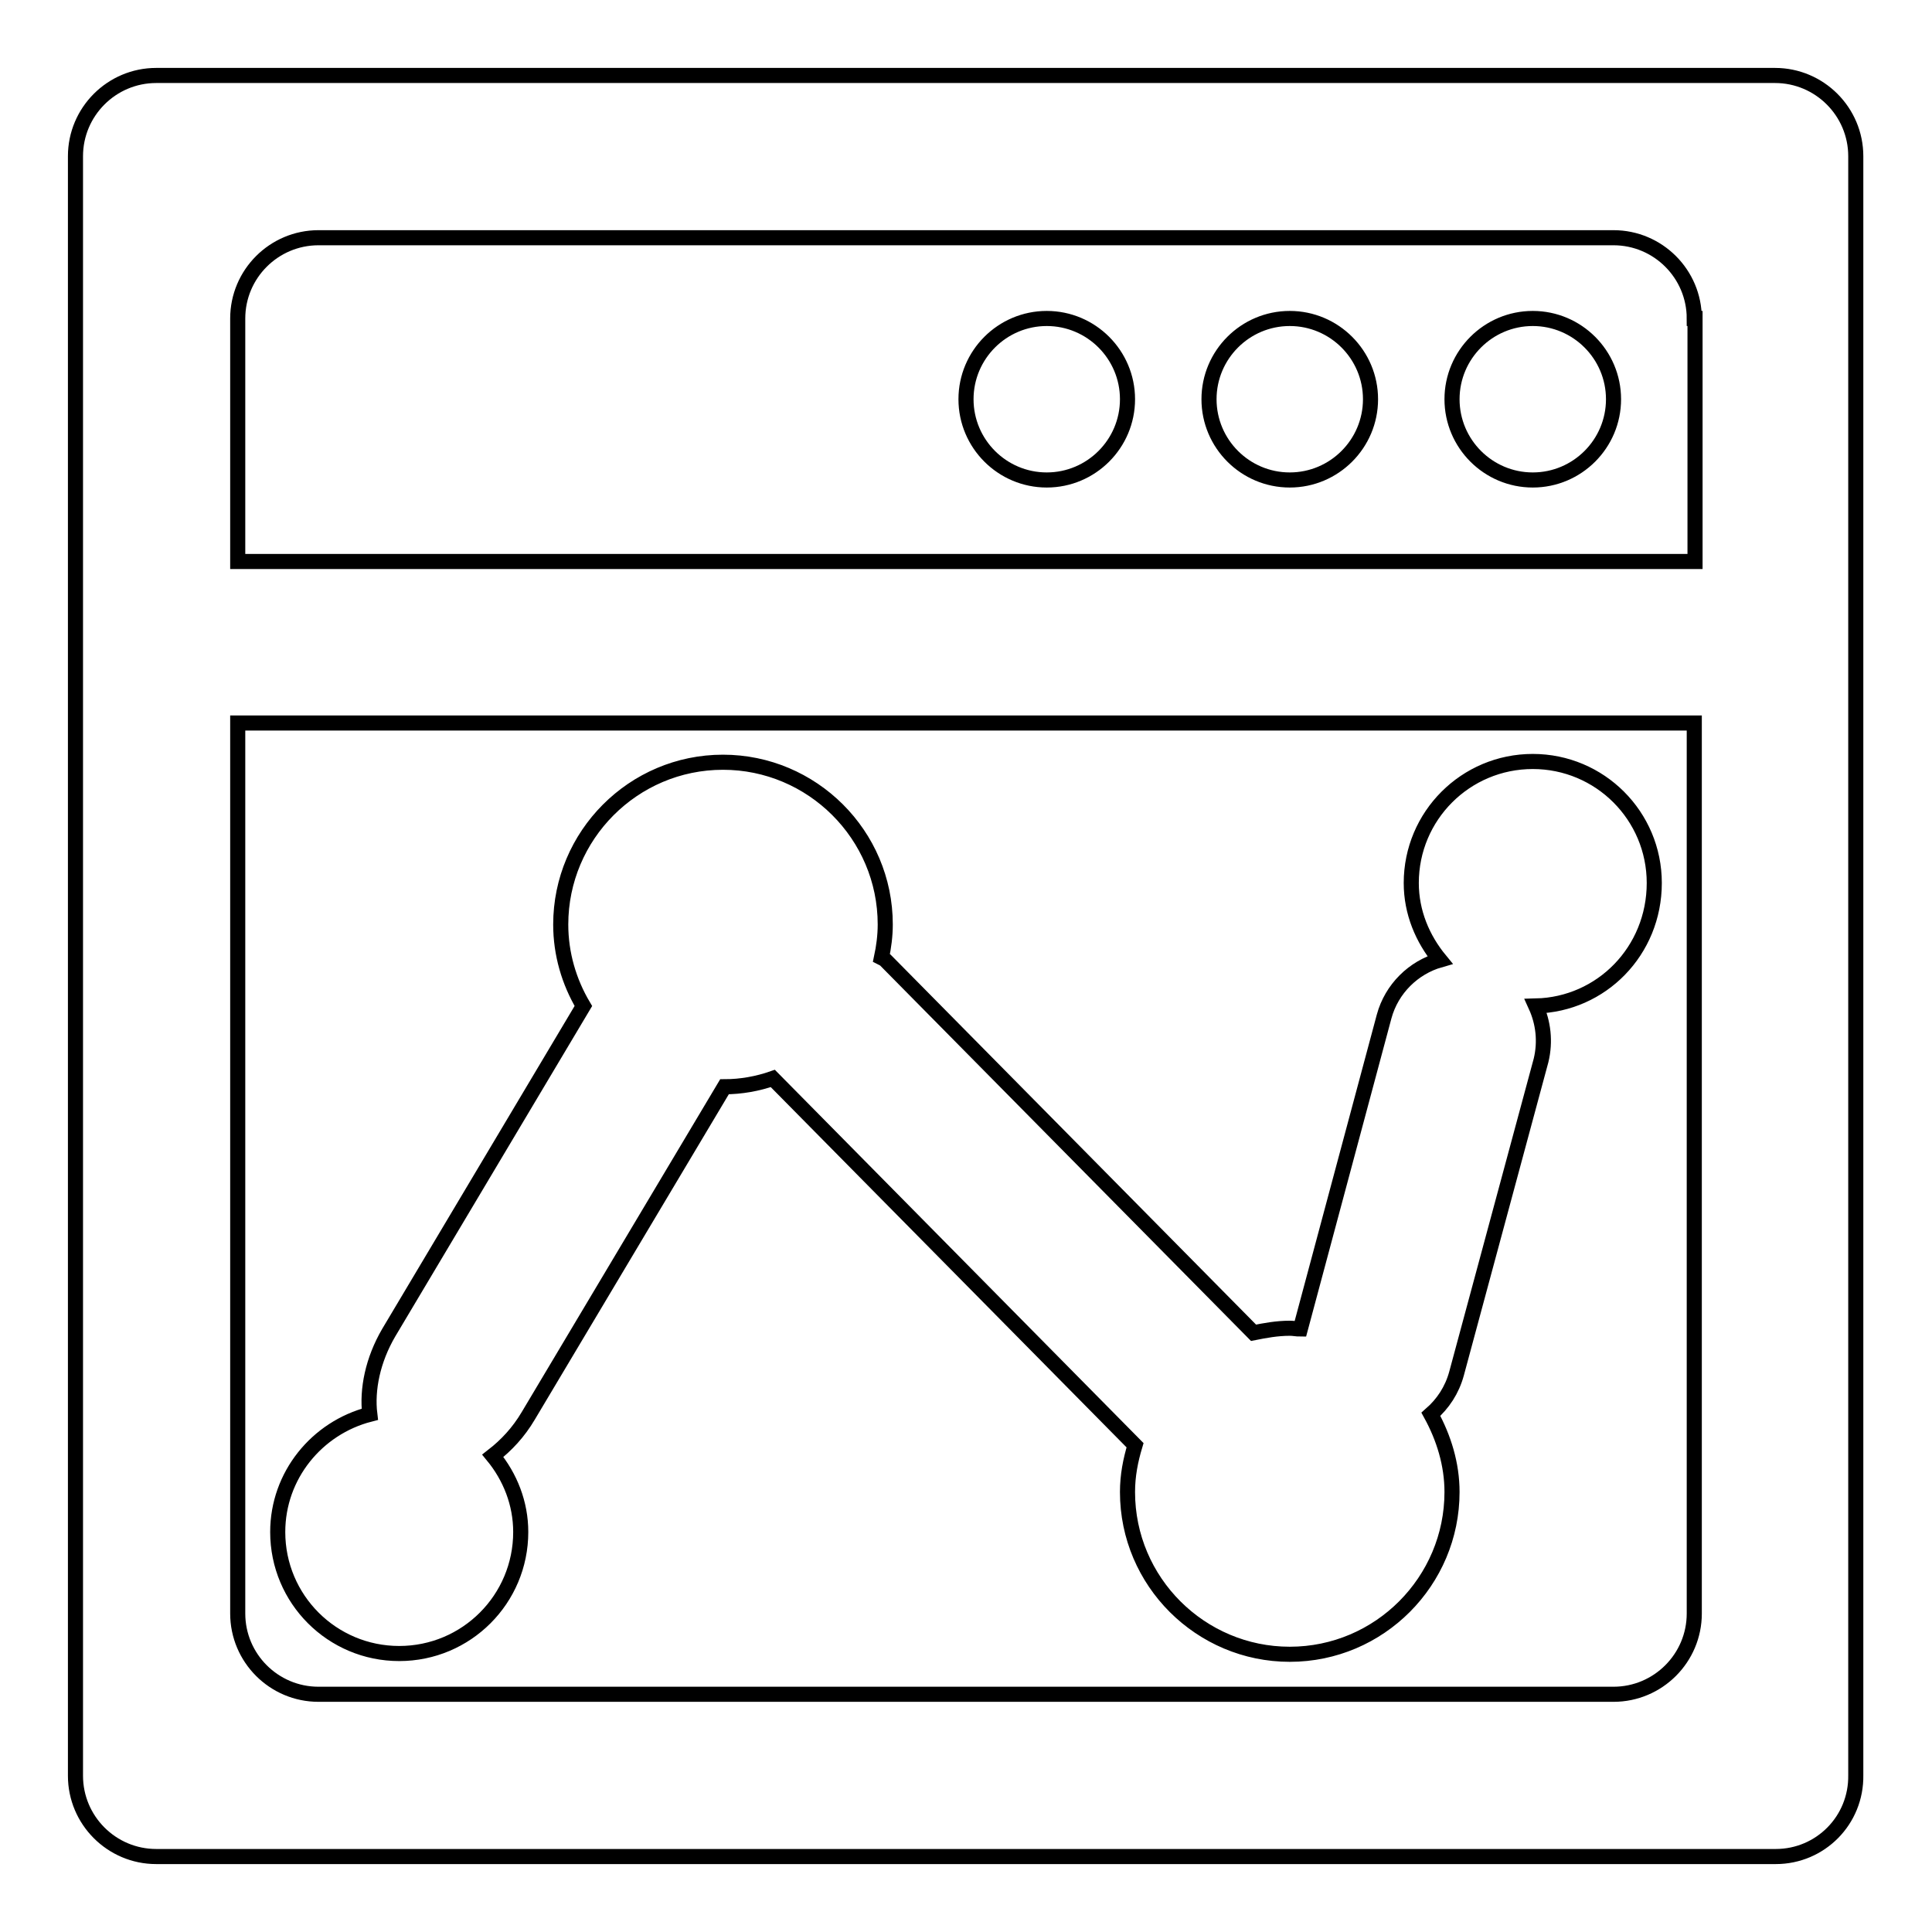 <?xml version="1.0" encoding="utf-8"?>
<!-- Svg Vector Icons : http://www.onlinewebfonts.com/icon -->
<!DOCTYPE svg PUBLIC "-//W3C//DTD SVG 1.1//EN" "http://www.w3.org/Graphics/SVG/1.1/DTD/svg11.dtd">
<svg version="1.1" xmlns="http://www.w3.org/2000/svg" xmlns:xlink="http://www.w3.org/1999/xlink" x="0px" y="0px" viewBox="0 0 256 256" enable-background="new 0 0 256 256" xml:space="preserve">
<g> <path stroke-width="2" fill-opacity="0" stroke="#000000"  d="M235.3,246H20.7c-5.9,0-10.7-4.8-10.7-10.7V20.7C10,14.8,14.8,10,20.7,10h214.5c5.9,0,10.7,4.8,10.7,10.7 v214.5C246,241.2,241.2,246,235.3,246z M224.5,42.2c0-5.9-4.8-10.7-10.7-10.7H42.2c-5.9,0-10.7,4.8-10.7,10.7v32.2h193.1V42.2z  M224.5,95.8H31.5v118c0,5.9,4.8,10.7,10.7,10.7h171.6c5.9,0,10.7-4.8,10.7-10.7V95.8z M203.5,133.3c1,2.2,1.3,4.7,0.7,7.2L193,182 c-0.6,2.2-1.8,4-3.4,5.4c1.7,3.1,2.8,6.6,2.8,10.3c0,11.8-9.6,21.5-21.5,21.5c-11.8,0-21.5-9.6-21.5-21.5c0-2.2,0.4-4.2,1-6.2 l-48-48.6c-2,0.7-4.2,1.1-6.4,1.1l-26,43.6c-1.3,2.2-2.9,3.9-4.7,5.3c2.3,2.8,3.7,6.3,3.7,10.1c0,8.9-7.2,16.1-16.1,16.1 c-8.9,0-16.1-7.2-16.1-16.1c0-7.5,5.2-13.8,12.2-15.6c-0.4-3.3,0.4-7.2,2.5-10.8l25.8-43.3c-1.9-3.2-3-6.9-3-10.8 c0-11.8,9.6-21.5,21.5-21.5c11.8,0,21.5,9.6,21.5,21.5c0,1.5-0.2,3-0.5,4.4c0.2,0.1,0.4,0.2,0.5,0.3l48.8,49.4 c1.5-0.3,3.1-0.6,4.8-0.6c0.5,0,0.9,0.1,1.4,0.1l11.1-41.4c1-3.7,3.9-6.5,7.4-7.5c-2.3-2.8-3.8-6.3-3.8-10.2 c0-8.9,7.2-16.1,16.1-16.1c8.9,0,16.1,7.2,16.1,16.1C219.2,126,212.2,133.1,203.5,133.3z M138.7,42.2c5.9,0,10.7,4.8,10.7,10.7 c0,5.9-4.8,10.7-10.7,10.7c-5.9,0-10.7-4.8-10.7-10.7C128,47,132.8,42.2,138.7,42.2z M170.9,42.2c5.9,0,10.7,4.8,10.7,10.7 c0,5.9-4.8,10.7-10.7,10.7c-5.9,0-10.7-4.8-10.7-10.7C160.2,47,165,42.2,170.9,42.2z M203.1,42.2c5.9,0,10.7,4.8,10.7,10.7 c0,5.9-4.8,10.7-10.7,10.7c-5.9,0-10.7-4.8-10.7-10.7C192.4,47,197.2,42.2,203.1,42.2z"/></g>
</svg>